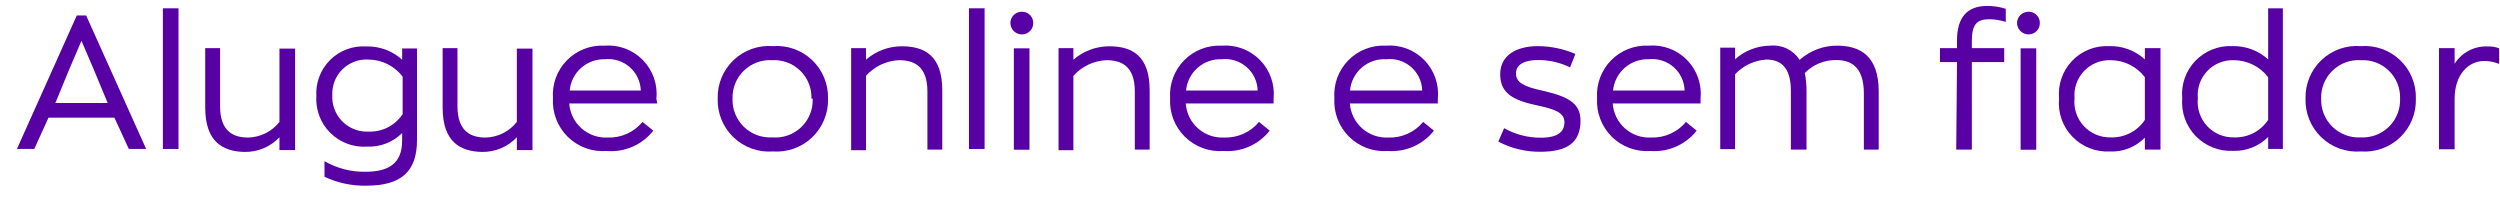 <svg width="137" height="11" viewBox="0 0 137 11" fill="none" xmlns="http://www.w3.org/2000/svg">
<path d="M6.271 6.45H2.657L1.877 8.163H0.927L4.207 0.849H4.721L8.009 8.163H7.059L6.271 6.45ZM3.796 3.795L3.034 5.645H5.902L5.132 3.795L4.464 2.236L3.796 3.795Z" fill="#5700A4"/>
<path d="M8.926 0.455H9.782V8.163H8.926V0.455Z" fill="#5700A4"/>
<path d="M11.246 5.893V2.639H12.06V5.825C12.06 7.246 12.839 7.538 13.601 7.538C13.932 7.53 14.258 7.449 14.554 7.301C14.85 7.153 15.11 6.941 15.314 6.681V2.665H16.171V8.223H15.314V7.521C15.068 7.781 14.771 7.987 14.44 8.126C14.11 8.264 13.754 8.332 13.396 8.326C12.223 8.3 11.246 7.786 11.246 5.893Z" fill="#5700A4"/>
<path d="M17.782 9.687V8.831C18.463 9.225 19.238 9.427 20.025 9.413C21.267 9.413 22.038 8.985 22.038 7.7V7.289C21.787 7.539 21.487 7.734 21.157 7.862C20.826 7.991 20.473 8.049 20.119 8.034C19.747 8.06 19.374 8.005 19.025 7.874C18.676 7.743 18.359 7.539 18.095 7.275C17.831 7.012 17.627 6.695 17.496 6.345C17.365 5.996 17.311 5.623 17.336 5.251C17.316 4.888 17.373 4.525 17.504 4.186C17.634 3.847 17.835 3.539 18.093 3.283C18.351 3.027 18.661 2.829 19.002 2.702C19.342 2.575 19.705 2.521 20.068 2.545C20.794 2.523 21.501 2.784 22.038 3.273V2.656H22.852V7.675C22.852 9.388 21.995 10.175 20.085 10.175C19.29 10.193 18.501 10.026 17.782 9.687ZM22.064 6.262V4.198C21.842 3.908 21.557 3.673 21.231 3.511C20.904 3.349 20.544 3.264 20.18 3.264C19.92 3.25 19.66 3.289 19.417 3.381C19.174 3.473 18.952 3.614 18.767 3.797C18.581 3.979 18.436 4.198 18.34 4.439C18.244 4.681 18.2 4.94 18.21 5.2C18.194 5.467 18.234 5.736 18.329 5.987C18.424 6.237 18.571 6.465 18.76 6.655C18.95 6.846 19.177 6.993 19.427 7.089C19.678 7.185 19.946 7.227 20.214 7.212C20.57 7.223 20.924 7.145 21.242 6.985C21.561 6.825 21.834 6.588 22.038 6.296L22.064 6.262Z" fill="#5700A4"/>
<path d="M24.256 5.893V2.639H25.069V5.825C25.069 7.246 25.849 7.538 26.611 7.538C26.942 7.53 27.267 7.449 27.563 7.301C27.86 7.153 28.119 6.941 28.324 6.681V2.665H29.18V8.223H28.324V7.521C28.078 7.781 27.78 7.987 27.45 8.126C27.119 8.264 26.764 8.332 26.405 8.326C25.232 8.3 24.256 7.786 24.256 5.893Z" fill="#5700A4"/>
<path d="M36.015 5.671H31.193C31.231 6.197 31.473 6.688 31.869 7.037C32.265 7.386 32.782 7.566 33.309 7.538C33.67 7.55 34.029 7.479 34.359 7.331C34.688 7.182 34.98 6.96 35.21 6.681L35.801 7.161C35.499 7.545 35.105 7.848 34.657 8.042C34.208 8.237 33.719 8.316 33.232 8.274C32.843 8.303 32.452 8.248 32.086 8.114C31.719 7.979 31.386 7.767 31.109 7.493C30.831 7.219 30.616 6.888 30.477 6.524C30.338 6.159 30.278 5.769 30.302 5.38C30.275 5.001 30.329 4.62 30.46 4.263C30.59 3.907 30.795 3.582 31.061 3.31C31.326 3.038 31.646 2.825 32 2.686C32.353 2.547 32.732 2.484 33.112 2.502C33.5 2.47 33.89 2.524 34.255 2.659C34.621 2.795 34.951 3.009 35.224 3.287C35.497 3.565 35.706 3.9 35.835 4.267C35.964 4.635 36.011 5.026 35.972 5.414L36.015 5.671ZM31.219 4.96H35.116C35.108 4.715 35.049 4.474 34.944 4.253C34.839 4.032 34.689 3.835 34.504 3.674C34.319 3.513 34.103 3.392 33.87 3.319C33.636 3.245 33.389 3.221 33.146 3.247C32.667 3.234 32.202 3.404 31.844 3.722C31.486 4.04 31.262 4.483 31.219 4.96Z" fill="#5700A4"/>
<path d="M39.329 5.405C39.318 5.012 39.39 4.62 39.54 4.257C39.69 3.893 39.915 3.565 40.2 3.293C40.485 3.022 40.824 2.814 41.195 2.682C41.565 2.55 41.96 2.497 42.352 2.527C42.744 2.497 43.139 2.55 43.509 2.682C43.88 2.814 44.219 3.022 44.504 3.293C44.789 3.565 45.014 3.893 45.164 4.257C45.314 4.62 45.386 5.012 45.375 5.405C45.387 5.799 45.316 6.192 45.166 6.557C45.017 6.922 44.792 7.252 44.507 7.525C44.222 7.798 43.883 8.008 43.512 8.141C43.141 8.275 42.745 8.329 42.352 8.3C41.958 8.329 41.563 8.275 41.192 8.141C40.821 8.008 40.481 7.798 40.196 7.525C39.911 7.252 39.687 6.922 39.538 6.557C39.388 6.192 39.317 5.799 39.329 5.405ZM44.467 5.405C44.477 5.121 44.428 4.838 44.322 4.575C44.217 4.311 44.057 4.073 43.854 3.874C43.651 3.676 43.408 3.522 43.142 3.423C42.876 3.324 42.593 3.281 42.309 3.298C42.025 3.281 41.741 3.324 41.474 3.423C41.208 3.522 40.965 3.676 40.761 3.874C40.557 4.072 40.397 4.311 40.291 4.574C40.184 4.838 40.134 5.121 40.142 5.405C40.133 5.69 40.182 5.974 40.288 6.239C40.394 6.504 40.554 6.744 40.758 6.944C40.962 7.144 41.205 7.299 41.472 7.4C41.739 7.501 42.024 7.544 42.309 7.529C42.599 7.555 42.892 7.518 43.166 7.422C43.441 7.326 43.693 7.172 43.904 6.971C44.114 6.77 44.28 6.526 44.389 6.256C44.498 5.986 44.548 5.696 44.536 5.405H44.467Z" fill="#5700A4"/>
<path d="M46.643 2.639H47.456V3.272C48 2.798 48.697 2.537 49.418 2.536C50.668 2.536 51.636 3.05 51.636 4.943V8.197H50.822V5.011C50.822 3.581 50.043 3.298 49.264 3.298C48.92 3.313 48.584 3.396 48.273 3.543C47.963 3.69 47.685 3.898 47.456 4.155V8.231H46.643V2.639Z" fill="#5700A4"/>
<path d="M53.1 0.455H53.956V8.163H53.1V0.455Z" fill="#5700A4"/>
<path d="M55.37 1.26C55.37 1.178 55.387 1.096 55.419 1.02C55.451 0.944 55.498 0.875 55.557 0.818C55.616 0.76 55.686 0.715 55.763 0.685C55.84 0.656 55.922 0.641 56.004 0.644C56.085 0.642 56.166 0.658 56.241 0.688C56.317 0.719 56.385 0.764 56.443 0.822C56.5 0.879 56.545 0.948 56.576 1.023C56.606 1.098 56.622 1.179 56.621 1.26C56.622 1.342 56.607 1.423 56.576 1.499C56.546 1.575 56.5 1.644 56.443 1.702C56.386 1.76 56.317 1.806 56.242 1.838C56.167 1.869 56.086 1.885 56.004 1.885C55.921 1.886 55.839 1.871 55.762 1.84C55.685 1.809 55.615 1.763 55.556 1.705C55.498 1.647 55.451 1.578 55.419 1.501C55.387 1.425 55.37 1.343 55.37 1.26ZM55.559 2.648H56.415V8.206H55.559V2.648Z" fill="#5700A4"/>
<path d="M58.008 2.639H58.822V3.272C59.365 2.798 60.062 2.537 60.783 2.536C62.033 2.536 63.001 3.05 63.001 4.943V8.197H62.188V5.011C62.188 3.581 61.408 3.298 60.629 3.298C60.286 3.313 59.949 3.396 59.639 3.543C59.328 3.69 59.05 3.898 58.822 4.155V8.231H58.008V2.639Z" fill="#5700A4"/>
<path d="M69.793 5.671H64.98C65.015 6.198 65.257 6.69 65.653 7.039C66.049 7.389 66.567 7.568 67.095 7.537C67.456 7.548 67.815 7.477 68.144 7.328C68.474 7.18 68.765 6.959 68.996 6.681L69.579 7.161C69.28 7.539 68.894 7.838 68.454 8.032C68.013 8.226 67.532 8.309 67.052 8.274C66.663 8.303 66.272 8.248 65.906 8.113C65.54 7.979 65.207 7.767 64.929 7.493C64.652 7.218 64.436 6.888 64.297 6.523C64.158 6.159 64.099 5.769 64.123 5.379C64.097 5 64.152 4.619 64.284 4.263C64.415 3.906 64.621 3.581 64.887 3.309C65.153 3.037 65.474 2.825 65.827 2.686C66.181 2.547 66.561 2.484 66.941 2.502C67.328 2.471 67.718 2.526 68.082 2.662C68.446 2.798 68.776 3.013 69.048 3.291C69.32 3.568 69.527 3.902 69.656 4.269C69.785 4.636 69.832 5.027 69.793 5.414V5.671ZM64.996 4.96H68.919C68.912 4.714 68.855 4.473 68.75 4.251C68.645 4.029 68.495 3.832 68.31 3.671C68.125 3.51 67.909 3.389 67.674 3.316C67.44 3.243 67.193 3.219 66.949 3.247C66.466 3.227 65.994 3.394 65.631 3.713C65.267 4.032 65.04 4.478 64.996 4.96Z" fill="#5700A4"/>
<path d="M78.793 5.671H73.972C74.009 6.197 74.252 6.688 74.647 7.037C75.043 7.386 75.56 7.566 76.087 7.538C76.448 7.55 76.808 7.479 77.137 7.331C77.467 7.182 77.758 6.96 77.988 6.681L78.579 7.161C78.281 7.539 77.895 7.838 77.455 8.032C77.014 8.226 76.533 8.309 76.053 8.274C75.664 8.303 75.273 8.248 74.907 8.114C74.541 7.979 74.208 7.767 73.93 7.493C73.653 7.219 73.437 6.888 73.298 6.524C73.159 6.159 73.1 5.769 73.124 5.38C73.097 5.001 73.15 4.62 73.281 4.263C73.412 3.907 73.617 3.582 73.882 3.31C74.147 3.038 74.467 2.825 74.821 2.686C75.174 2.547 75.553 2.484 75.933 2.502C76.321 2.47 76.712 2.524 77.077 2.659C77.442 2.795 77.773 3.009 78.046 3.287C78.319 3.565 78.527 3.9 78.656 4.267C78.786 4.635 78.832 5.026 78.793 5.414V5.671ZM73.997 4.96H77.937C77.93 4.715 77.873 4.473 77.768 4.252C77.663 4.03 77.513 3.832 77.328 3.671C77.143 3.51 76.926 3.389 76.692 3.316C76.458 3.243 76.211 3.22 75.967 3.247C75.478 3.218 74.998 3.381 74.627 3.701C74.256 4.021 74.024 4.472 73.98 4.96H73.997Z" fill="#5700A4"/>
<path d="M82.108 7.76L82.425 7.024C83.039 7.37 83.733 7.55 84.437 7.546C85.388 7.546 85.731 7.212 85.731 6.69C85.731 6.167 85.182 5.979 84.266 5.782C82.87 5.491 82.211 5.088 82.211 4.069C82.211 3.05 83.067 2.527 84.292 2.527C84.993 2.534 85.686 2.68 86.33 2.956L86.039 3.692C85.49 3.423 84.886 3.285 84.275 3.29C83.564 3.29 83.076 3.521 83.076 4.026C83.076 4.531 83.512 4.746 84.523 4.968C85.885 5.277 86.612 5.636 86.612 6.604C86.612 7.777 85.928 8.317 84.42 8.317C83.615 8.326 82.821 8.135 82.108 7.76Z" fill="#5700A4"/>
<path d="M93.19 5.67H88.377C88.412 6.198 88.654 6.69 89.05 7.039C89.446 7.389 89.965 7.568 90.492 7.537C90.853 7.548 91.212 7.477 91.542 7.328C91.871 7.18 92.162 6.959 92.393 6.681L92.976 7.161C92.678 7.538 92.292 7.837 91.851 8.032C91.411 8.226 90.93 8.309 90.45 8.274C90.06 8.303 89.67 8.248 89.303 8.113C88.937 7.979 88.604 7.767 88.327 7.493C88.049 7.218 87.834 6.888 87.695 6.523C87.555 6.159 87.496 5.769 87.52 5.379C87.495 5 87.549 4.619 87.681 4.262C87.813 3.906 88.018 3.581 88.284 3.309C88.55 3.037 88.871 2.825 89.225 2.686C89.579 2.546 89.958 2.484 90.338 2.502C90.726 2.469 91.116 2.523 91.481 2.659C91.846 2.794 92.176 3.009 92.449 3.287C92.721 3.565 92.928 3.9 93.057 4.268C93.185 4.635 93.23 5.026 93.19 5.413V5.67ZM88.394 4.96H92.316C92.31 4.714 92.252 4.473 92.147 4.251C92.043 4.029 91.893 3.832 91.708 3.671C91.522 3.51 91.306 3.389 91.072 3.316C90.837 3.243 90.591 3.219 90.347 3.247C89.865 3.231 89.395 3.4 89.032 3.718C88.67 4.036 88.442 4.48 88.394 4.96Z" fill="#5700A4"/>
<path d="M102.953 5.011V8.197H102.14V5.131C102.14 3.572 101.352 3.29 100.615 3.29C100.297 3.286 99.981 3.348 99.686 3.47C99.392 3.592 99.125 3.773 98.903 4C98.969 4.33 99 4.666 98.997 5.002V8.197H98.14V4.977C98.14 3.649 97.549 3.264 96.796 3.264C96.143 3.304 95.531 3.592 95.083 4.069V8.171H94.269V2.613H95.083V3.247C95.614 2.773 96.299 2.508 97.01 2.502C97.324 2.471 97.641 2.527 97.925 2.665C98.209 2.802 98.449 3.015 98.62 3.281C99.204 2.761 99.963 2.483 100.744 2.502C101.917 2.527 102.953 3.041 102.953 5.011Z" fill="#5700A4"/>
<path d="M107.244 3.401H106.31V2.639H107.244V2.211C107.244 0.986 107.775 0.326 108.888 0.326C109.237 0.324 109.584 0.375 109.916 0.481V1.2C109.623 1.106 109.316 1.057 109.008 1.054C108.323 1.054 108.057 1.346 108.057 2.245V2.639H109.83V3.401H108.057V8.197H107.201L107.244 3.401Z" fill="#5700A4"/>
<path d="M110.533 1.26C110.534 1.178 110.551 1.097 110.584 1.021C110.616 0.946 110.663 0.878 110.722 0.82C110.781 0.763 110.85 0.718 110.927 0.688C111.003 0.657 111.085 0.642 111.167 0.643C111.248 0.642 111.329 0.657 111.404 0.688C111.479 0.718 111.548 0.764 111.605 0.821C111.663 0.879 111.708 0.947 111.739 1.023C111.769 1.098 111.784 1.179 111.783 1.26C111.784 1.342 111.769 1.423 111.739 1.499C111.708 1.574 111.663 1.643 111.606 1.702C111.548 1.76 111.48 1.806 111.405 1.837C111.329 1.869 111.248 1.885 111.167 1.885C111 1.885 110.84 1.82 110.722 1.703C110.603 1.586 110.535 1.427 110.533 1.26ZM110.73 2.647H111.586V8.206H110.73V2.647Z" fill="#5700A4"/>
<path d="M112.837 5.388C112.802 5.015 112.848 4.638 112.971 4.284C113.094 3.93 113.292 3.606 113.551 3.335C113.81 3.064 114.124 2.852 114.472 2.712C114.82 2.573 115.194 2.51 115.569 2.527C116.295 2.504 117.002 2.765 117.539 3.255V2.639H118.395V8.197H117.539V7.538C117.292 7.794 116.993 7.995 116.662 8.127C116.331 8.258 115.976 8.317 115.62 8.3C115.238 8.32 114.856 8.258 114.501 8.117C114.145 7.976 113.824 7.76 113.56 7.483C113.295 7.207 113.094 6.876 112.969 6.515C112.844 6.153 112.799 5.769 112.837 5.388ZM117.539 6.57V4.232C117.319 3.942 117.036 3.707 116.71 3.545C116.385 3.383 116.027 3.299 115.663 3.298C115.391 3.289 115.12 3.337 114.868 3.44C114.616 3.543 114.389 3.699 114.202 3.897C114.015 4.094 113.872 4.329 113.783 4.587C113.694 4.844 113.66 5.117 113.685 5.388C113.656 5.664 113.688 5.944 113.776 6.207C113.865 6.47 114.009 6.712 114.199 6.915C114.389 7.118 114.62 7.277 114.877 7.383C115.134 7.489 115.411 7.539 115.689 7.529C116.053 7.539 116.414 7.456 116.738 7.288C117.061 7.121 117.337 6.873 117.539 6.57Z" fill="#5700A4"/>
<path d="M119.585 5.388C119.552 5.015 119.599 4.639 119.722 4.286C119.846 3.932 120.044 3.609 120.303 3.338C120.561 3.067 120.875 2.855 121.222 2.715C121.57 2.575 121.943 2.511 122.317 2.527C123.046 2.505 123.755 2.766 124.295 3.255V0.455H125.101V8.163H124.295V7.503C124.045 7.757 123.744 7.956 123.412 8.087C123.081 8.219 122.725 8.279 122.368 8.266C121.99 8.284 121.612 8.221 121.26 8.082C120.907 7.942 120.589 7.729 120.325 7.457C120.062 7.185 119.86 6.859 119.732 6.502C119.604 6.146 119.554 5.766 119.585 5.388ZM124.295 6.57V4.232C124.074 3.942 123.789 3.708 123.462 3.546C123.135 3.384 122.776 3.299 122.411 3.298C122.14 3.289 121.869 3.337 121.618 3.44C121.366 3.543 121.14 3.699 120.953 3.897C120.767 4.095 120.625 4.33 120.536 4.587C120.448 4.844 120.416 5.117 120.442 5.388C120.413 5.664 120.445 5.944 120.533 6.207C120.622 6.471 120.766 6.712 120.956 6.915C121.146 7.118 121.377 7.278 121.634 7.383C121.891 7.489 122.168 7.539 122.446 7.529C122.81 7.539 123.171 7.456 123.495 7.289C123.818 7.121 124.094 6.873 124.295 6.57Z" fill="#5700A4"/>
<path d="M126.343 5.405C126.332 5.011 126.404 4.619 126.555 4.255C126.705 3.89 126.931 3.562 127.217 3.29C127.503 3.019 127.843 2.811 128.214 2.679C128.586 2.548 128.981 2.496 129.374 2.528C129.766 2.497 130.16 2.55 130.53 2.682C130.901 2.814 131.239 3.023 131.523 3.294C131.808 3.566 132.032 3.894 132.181 4.257C132.33 4.621 132.401 5.012 132.389 5.405C132.402 5.799 132.332 6.192 132.184 6.557C132.035 6.922 131.811 7.252 131.527 7.525C131.243 7.798 130.904 8.008 130.533 8.141C130.162 8.275 129.768 8.329 129.374 8.3C128.98 8.33 128.584 8.277 128.212 8.144C127.839 8.011 127.499 7.801 127.213 7.528C126.927 7.255 126.702 6.925 126.552 6.559C126.402 6.194 126.331 5.8 126.343 5.405ZM131.524 5.405C131.534 5.122 131.485 4.84 131.38 4.577C131.275 4.314 131.116 4.076 130.914 3.878C130.711 3.68 130.47 3.526 130.205 3.426C129.94 3.326 129.657 3.283 129.374 3.298C129.09 3.28 128.805 3.322 128.537 3.42C128.27 3.519 128.026 3.673 127.821 3.871C127.616 4.069 127.455 4.308 127.348 4.572C127.241 4.837 127.19 5.12 127.199 5.405C127.189 5.691 127.239 5.976 127.345 6.242C127.452 6.508 127.613 6.748 127.817 6.948C128.022 7.148 128.266 7.303 128.534 7.403C128.803 7.503 129.089 7.546 129.374 7.529C129.658 7.544 129.942 7.499 130.208 7.398C130.473 7.296 130.715 7.141 130.917 6.941C131.12 6.741 131.278 6.501 131.382 6.237C131.487 5.973 131.535 5.689 131.524 5.405Z" fill="#5700A4"/>
<path d="M133.657 2.639H134.513V3.495C134.703 3.193 134.969 2.945 135.285 2.779C135.6 2.612 135.955 2.531 136.312 2.545C136.53 2.536 136.749 2.571 136.954 2.648V3.504C136.698 3.399 136.425 3.344 136.149 3.341C135.241 3.341 134.513 4.112 134.513 5.414V8.18H133.657V2.639Z" fill="#5700A4"/>
</svg>
